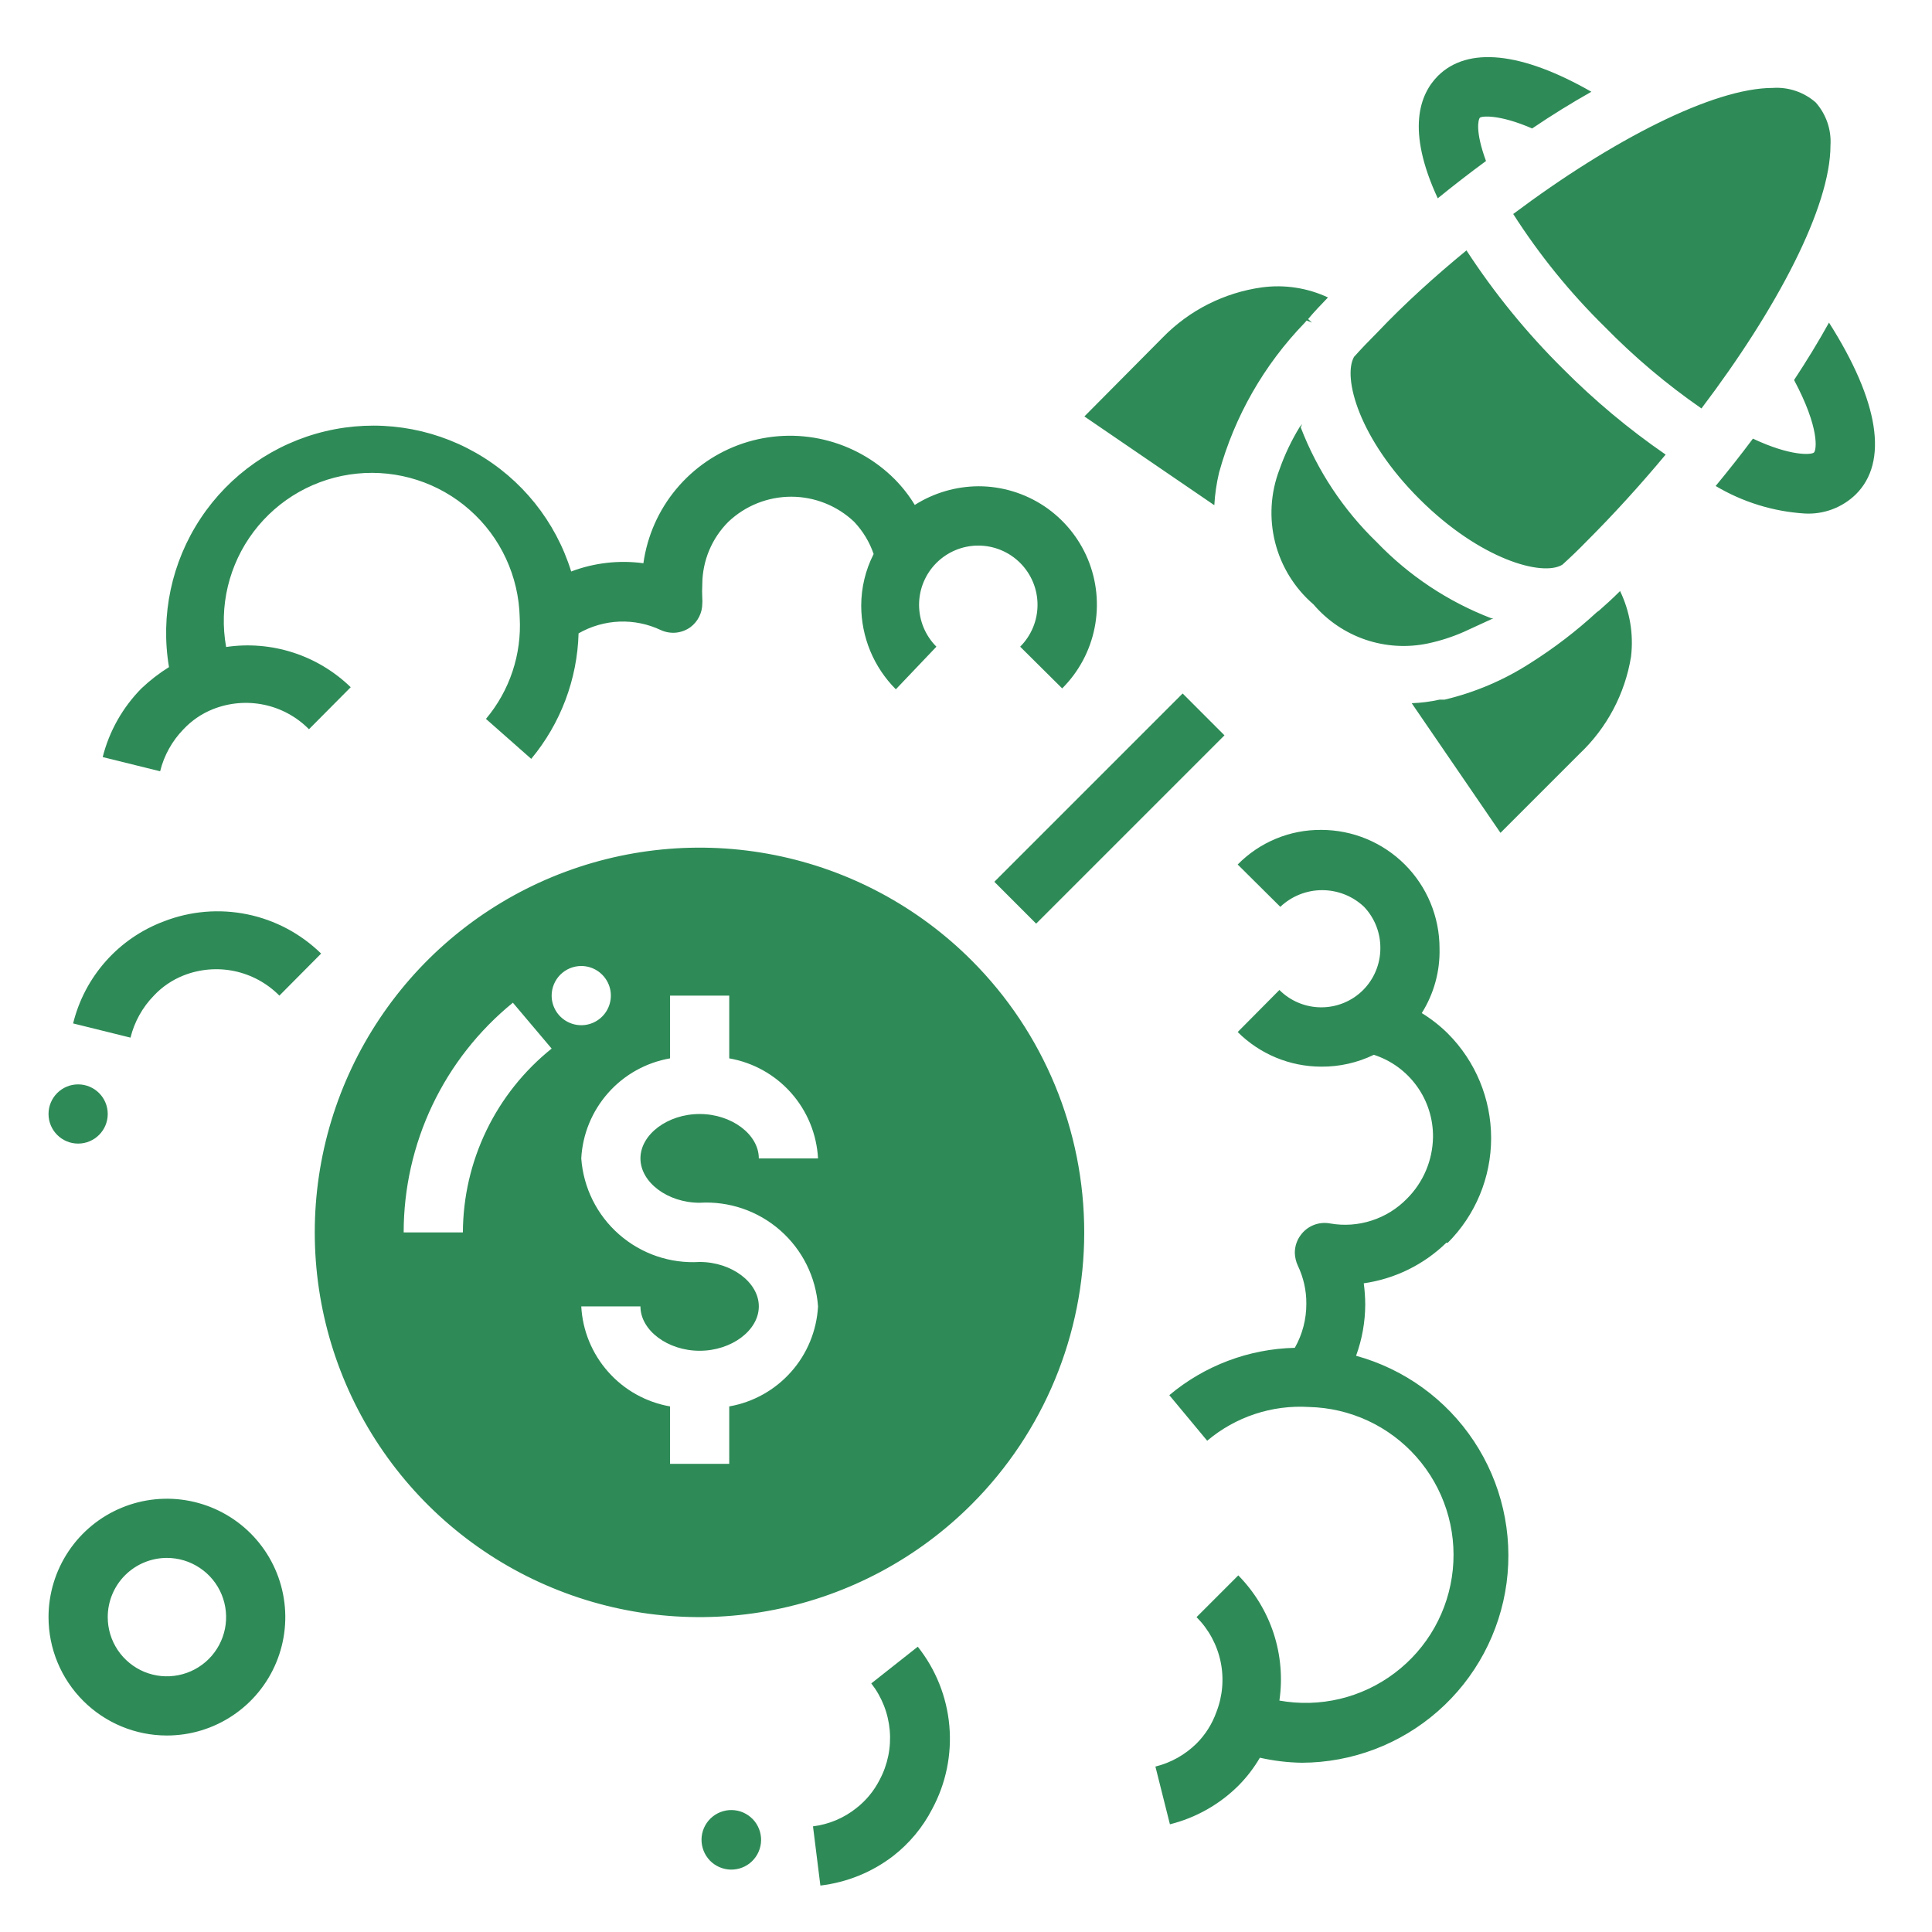 <svg width="51" height="51" viewBox="0 0 51 51" fill="none" xmlns="http://www.w3.org/2000/svg">
<path d="M2.062 30.188C2.494 30.188 2.844 29.838 2.844 29.406C2.844 28.975 2.494 28.625 2.062 28.625C1.631 28.625 1.281 28.975 1.281 29.406C1.281 29.838 1.631 30.188 2.062 30.188Z" fill="#2E8B57"/>
<path d="M41.258 9.735C40.3 8.787 39.447 7.739 38.711 6.61C37.883 7.29 37.078 8.016 36.367 8.766C36.141 8.993 35.93 9.211 35.742 9.422C35.438 9.969 35.875 11.586 37.477 13.18C39.078 14.774 40.719 15.227 41.242 14.907C41.456 14.714 41.667 14.511 41.875 14.297C42.602 13.571 43.305 12.797 43.969 12C42.997 11.33 42.09 10.572 41.258 9.735ZM48.32 3.836C48.333 3.631 48.305 3.425 48.238 3.231C48.171 3.037 48.066 2.857 47.93 2.704C47.618 2.431 47.21 2.293 46.797 2.321C45.234 2.321 42.562 3.688 39.945 5.649C40.637 6.732 41.45 7.733 42.367 8.633C43.146 9.429 43.999 10.148 44.914 10.782C46.914 8.141 48.32 5.461 48.32 3.836ZM34.312 11.266C34.093 11.623 33.912 12.003 33.773 12.399C33.539 13.012 33.5 13.682 33.66 14.318C33.821 14.954 34.174 15.526 34.672 15.954C35.036 16.381 35.51 16.703 36.042 16.885C36.574 17.066 37.145 17.101 37.695 16.985C38.02 16.916 38.337 16.814 38.641 16.68L39.422 16.321H39.367C38.224 15.882 37.192 15.196 36.344 14.313C35.462 13.461 34.776 12.426 34.336 11.282L34.375 11.196L34.312 11.266ZM26.248 23.277L31.219 18.306L32.323 19.411L27.352 24.382L26.248 23.277ZM2.711 19.985L4.227 20.36C4.33 19.942 4.543 19.559 4.844 19.25C5.062 19.018 5.329 18.836 5.625 18.719C6.053 18.55 6.52 18.51 6.971 18.604C7.421 18.698 7.833 18.923 8.156 19.25L9.258 18.141C8.828 17.724 8.308 17.41 7.737 17.226C7.167 17.042 6.562 16.991 5.969 17.079C5.874 16.549 5.889 16.005 6.014 15.481C6.139 14.958 6.371 14.466 6.695 14.036C7.02 13.606 7.429 13.248 7.898 12.984C8.367 12.72 8.886 12.556 9.422 12.502C9.957 12.448 10.498 12.505 11.011 12.67C11.523 12.835 11.996 13.104 12.399 13.461C12.803 13.817 13.129 14.253 13.355 14.741C13.582 15.229 13.706 15.759 13.719 16.297C13.774 17.271 13.456 18.23 12.828 18.977L14.023 20.032C14.799 19.099 15.239 17.932 15.273 16.719C15.602 16.531 15.971 16.424 16.349 16.409C16.727 16.394 17.103 16.471 17.445 16.633C17.571 16.69 17.709 16.713 17.846 16.7C17.984 16.686 18.115 16.636 18.227 16.555C18.324 16.482 18.402 16.388 18.457 16.279C18.511 16.171 18.539 16.051 18.539 15.93C18.543 15.889 18.543 15.847 18.539 15.805C18.532 15.675 18.532 15.545 18.539 15.415C18.544 14.799 18.791 14.209 19.227 13.774C19.675 13.349 20.269 13.112 20.887 13.112C21.504 13.112 22.099 13.349 22.547 13.774C22.778 14.018 22.954 14.308 23.062 14.625C22.847 15.046 22.735 15.512 22.734 15.985C22.734 16.395 22.815 16.802 22.971 17.181C23.128 17.561 23.358 17.905 23.648 18.196L24.719 17.071C24.426 16.778 24.261 16.38 24.261 15.965C24.261 15.551 24.426 15.153 24.719 14.86C25.012 14.567 25.41 14.402 25.824 14.402C26.239 14.402 26.637 14.567 26.93 14.86C27.075 15.005 27.19 15.177 27.269 15.367C27.348 15.557 27.388 15.76 27.388 15.965C27.388 16.171 27.348 16.374 27.269 16.564C27.19 16.753 27.075 16.926 26.93 17.071L28.039 18.172C28.477 17.735 28.775 17.178 28.895 16.572C29.016 15.965 28.954 15.336 28.718 14.765C28.481 14.194 28.08 13.706 27.566 13.362C27.051 13.019 26.447 12.836 25.828 12.836C25.233 12.84 24.651 13.01 24.148 13.329C23.998 13.082 23.82 12.854 23.617 12.649C23.104 12.135 22.457 11.774 21.75 11.607C21.043 11.44 20.303 11.474 19.614 11.704C18.925 11.935 18.314 12.353 17.849 12.912C17.384 13.471 17.085 14.148 16.984 14.868C16.341 14.781 15.685 14.856 15.078 15.086C14.668 13.761 13.769 12.642 12.565 11.955C11.36 11.267 9.939 11.063 8.59 11.384C7.24 11.705 6.063 12.526 5.297 13.682C4.53 14.838 4.231 16.242 4.461 17.61C4.2 17.772 3.957 17.961 3.734 18.172C3.238 18.674 2.884 19.3 2.711 19.985ZM3.445 27.391C3.548 26.973 3.761 26.59 4.062 26.282C4.28 26.049 4.547 25.868 4.844 25.75C5.271 25.581 5.739 25.541 6.189 25.635C6.639 25.73 7.052 25.955 7.375 26.282L8.477 25.172C7.94 24.647 7.264 24.287 6.528 24.136C5.792 23.985 5.028 24.049 4.328 24.321C3.739 24.541 3.213 24.901 2.795 25.371C2.377 25.841 2.08 26.405 1.93 27.016L3.445 27.391ZM18.523 48.477C18.512 48.58 18.52 48.684 18.549 48.783C18.577 48.882 18.625 48.975 18.689 49.056C18.753 49.137 18.832 49.204 18.923 49.254C19.013 49.304 19.112 49.336 19.215 49.348C19.317 49.36 19.421 49.351 19.521 49.323C19.62 49.295 19.713 49.247 19.794 49.183C19.875 49.119 19.942 49.039 19.992 48.949C20.042 48.859 20.074 48.759 20.086 48.657C20.098 48.554 20.089 48.45 20.061 48.351C20.032 48.252 19.985 48.159 19.921 48.078C19.856 47.997 19.777 47.93 19.687 47.88C19.596 47.829 19.497 47.797 19.395 47.786C19.292 47.774 19.188 47.782 19.089 47.811C18.989 47.839 18.897 47.887 18.816 47.951C18.735 48.015 18.667 48.095 18.617 48.185C18.567 48.275 18.535 48.374 18.523 48.477ZM22.609 47.727C22.279 47.992 21.881 48.159 21.461 48.211L21.656 49.774C22.356 49.691 23.02 49.422 23.578 48.993C24.008 48.658 24.36 48.235 24.609 47.75C24.971 47.078 25.128 46.313 25.06 45.552C24.992 44.791 24.702 44.067 24.227 43.469L23 44.438C23.279 44.796 23.448 45.227 23.487 45.679C23.526 46.131 23.433 46.585 23.219 46.985C23.072 47.274 22.864 47.527 22.609 47.727ZM31.586 46.024C31.285 46.321 30.91 46.532 30.5 46.633L30.883 48.157C31.568 47.986 32.195 47.632 32.695 47.133C32.913 46.913 33.102 46.666 33.258 46.399C33.622 46.482 33.994 46.526 34.367 46.532C35.689 46.527 36.965 46.044 37.958 45.171C38.952 44.298 39.595 43.095 39.77 41.785C39.944 40.474 39.638 39.144 38.907 38.042C38.177 36.94 37.072 36.14 35.797 35.789C35.955 35.356 36.037 34.899 36.039 34.438C36.038 34.25 36.025 34.062 36 33.876C36.822 33.759 37.585 33.384 38.18 32.805H38.219C38.951 32.073 39.362 31.079 39.362 30.043C39.362 29.008 38.951 28.014 38.219 27.282C38.011 27.076 37.78 26.895 37.531 26.743C37.853 26.231 38.016 25.636 38 25.032C38 24.203 37.671 23.408 37.085 22.822C36.499 22.236 35.704 21.907 34.875 21.907C34.465 21.904 34.059 21.983 33.681 22.14C33.302 22.297 32.959 22.529 32.672 22.821L33.797 23.938C34.096 23.655 34.491 23.498 34.902 23.498C35.313 23.498 35.709 23.655 36.008 23.938C36.288 24.233 36.442 24.625 36.438 25.032C36.438 25.444 36.275 25.84 35.984 26.133C35.839 26.279 35.667 26.394 35.477 26.472C35.288 26.551 35.084 26.591 34.879 26.591C34.674 26.591 34.47 26.551 34.281 26.472C34.091 26.394 33.919 26.279 33.773 26.133L32.672 27.243C33.257 27.827 34.049 28.155 34.875 28.157C35.356 28.161 35.832 28.054 36.266 27.844C36.724 27.992 37.122 28.283 37.403 28.674C37.684 29.064 37.833 29.535 37.828 30.016C37.819 30.627 37.573 31.21 37.141 31.641C36.882 31.907 36.563 32.105 36.21 32.219C35.858 32.334 35.482 32.361 35.117 32.297C34.971 32.269 34.821 32.282 34.682 32.336C34.544 32.39 34.424 32.482 34.336 32.602C34.234 32.737 34.18 32.902 34.18 33.071C34.183 33.187 34.21 33.301 34.258 33.407C34.409 33.721 34.487 34.066 34.484 34.414C34.486 34.822 34.381 35.224 34.18 35.579C32.966 35.607 31.798 36.048 30.867 36.829L31.867 38.032C32.615 37.4 33.578 37.081 34.555 37.141C35.093 37.154 35.623 37.277 36.111 37.504C36.599 37.731 37.035 38.057 37.391 38.46C37.748 38.864 38.017 39.337 38.182 39.849C38.347 40.361 38.404 40.902 38.35 41.438C38.296 41.974 38.132 42.492 37.868 42.962C37.604 43.431 37.246 43.84 36.816 44.164C36.386 44.489 35.894 44.721 35.371 44.846C34.847 44.971 34.303 44.986 33.773 44.891C33.86 44.294 33.807 43.685 33.619 43.111C33.43 42.538 33.111 42.016 32.688 41.586L31.586 42.688C31.907 43.01 32.128 43.419 32.221 43.864C32.314 44.309 32.275 44.772 32.109 45.196C31.998 45.507 31.82 45.79 31.586 46.024ZM40.445 3.391C40.961 3.04 41.484 2.719 42.008 2.422C40.164 1.368 38.742 1.219 37.953 2.008C37.477 2.493 37.117 3.43 37.953 5.235C38.367 4.899 38.789 4.571 39.227 4.25C38.938 3.469 39.023 3.157 39.062 3.11C39.102 3.063 39.562 3.008 40.445 3.391ZM48.984 13.055C49.859 12.196 49.602 10.594 48.281 8.516C48 9.024 47.688 9.532 47.359 10.032C48.039 11.305 47.953 11.883 47.883 11.946C47.812 12.008 47.266 12.047 46.273 11.579C45.953 12.008 45.625 12.422 45.289 12.829C46.002 13.253 46.805 13.502 47.633 13.555C47.88 13.57 48.128 13.533 48.361 13.447C48.593 13.361 48.806 13.227 48.984 13.055ZM4.406 45.813C5.024 45.813 5.628 45.63 6.142 45.286C6.656 44.943 7.057 44.455 7.293 43.884C7.53 43.313 7.592 42.684 7.471 42.078C7.351 41.472 7.053 40.915 6.616 40.478C6.179 40.041 5.622 39.744 5.016 39.623C4.41 39.502 3.781 39.564 3.21 39.801C2.639 40.037 2.151 40.438 1.808 40.952C1.465 41.466 1.281 42.07 1.281 42.688C1.281 43.517 1.61 44.312 2.197 44.898C2.783 45.484 3.577 45.813 4.406 45.813ZM4.406 41.125C4.715 41.125 5.017 41.217 5.274 41.389C5.531 41.56 5.732 41.804 5.85 42.09C5.968 42.376 5.999 42.69 5.939 42.993C5.878 43.296 5.73 43.574 5.511 43.793C5.293 44.011 5.014 44.16 4.711 44.22C4.408 44.281 4.094 44.25 3.808 44.132C3.523 44.013 3.279 43.813 3.107 43.556C2.935 43.299 2.844 42.997 2.844 42.688C2.844 42.273 3.008 41.876 3.301 41.583C3.594 41.29 3.992 41.125 4.406 41.125ZM33.312 7.586C32.318 7.724 31.397 8.188 30.695 8.907L28.625 10.993L32.055 13.336C32.071 13.047 32.113 12.759 32.18 12.477C32.589 10.991 33.366 9.632 34.438 8.524L34.492 8.461L34.633 8.516L34.531 8.422C34.688 8.235 34.867 8.047 35.055 7.852C34.511 7.598 33.907 7.506 33.312 7.586ZM43.055 17.336C43.126 16.742 43.026 16.141 42.766 15.602C42.578 15.79 42.391 15.961 42.211 16.118L42.156 16.157C41.61 16.66 41.019 17.112 40.391 17.508C39.698 17.954 38.934 18.279 38.133 18.469H38C37.759 18.523 37.513 18.554 37.266 18.563L39.609 21.985L41.695 19.899C42.417 19.217 42.895 18.317 43.055 17.336ZM25.648 25.352C24.228 23.931 22.419 22.963 20.448 22.571C18.478 22.179 16.436 22.38 14.58 23.148C12.723 23.917 11.137 25.218 10.021 26.889C8.905 28.559 8.309 30.523 8.309 32.532C8.309 34.541 8.905 36.505 10.021 38.175C11.137 39.845 12.723 41.147 14.58 41.915C16.436 42.684 18.478 42.885 20.448 42.492C22.419 42.1 24.228 41.132 25.648 39.711C27.552 37.807 28.621 35.224 28.621 32.532C28.621 29.839 27.552 27.256 25.648 25.352ZM18.469 31.75C19.245 31.703 20.008 31.964 20.593 32.476C21.178 32.988 21.538 33.709 21.594 34.485C21.559 35.125 21.309 35.735 20.883 36.214C20.457 36.694 19.882 37.015 19.25 37.126V38.641H17.688V37.126C17.056 37.015 16.48 36.694 16.055 36.214C15.629 35.735 15.378 35.125 15.344 34.485H16.906C16.906 35.118 17.625 35.657 18.469 35.657C19.312 35.657 20.031 35.118 20.031 34.485C20.031 33.852 19.312 33.313 18.469 33.313C17.693 33.36 16.93 33.1 16.345 32.588C15.759 32.076 15.4 31.354 15.344 30.579C15.378 29.938 15.629 29.329 16.055 28.849C16.48 28.369 17.056 28.048 17.688 27.938V26.282H19.25V27.938C19.882 28.048 20.457 28.369 20.883 28.849C21.309 29.329 21.559 29.938 21.594 30.579H20.031C20.031 29.946 19.312 29.407 18.469 29.407C17.625 29.407 16.906 29.946 16.906 30.579C16.906 31.211 17.625 31.75 18.469 31.75ZM14.562 27.68C13.835 28.263 13.246 29.001 12.841 29.84C12.435 30.68 12.223 31.599 12.219 32.532H10.656C10.656 31.37 10.915 30.224 11.413 29.175C11.912 28.126 12.638 27.202 13.539 26.469L14.562 27.68ZM15.344 25.5C15.498 25.5 15.649 25.546 15.778 25.632C15.906 25.718 16.006 25.84 16.066 25.983C16.125 26.125 16.14 26.283 16.11 26.434C16.08 26.586 16.005 26.725 15.896 26.834C15.787 26.943 15.648 27.018 15.496 27.048C15.345 27.078 15.188 27.063 15.045 27.003C14.902 26.944 14.78 26.844 14.694 26.716C14.608 26.587 14.562 26.436 14.562 26.282C14.562 26.075 14.645 25.876 14.791 25.729C14.938 25.583 15.136 25.5 15.344 25.5Z" fill="#2E8B57"/>
</svg>
